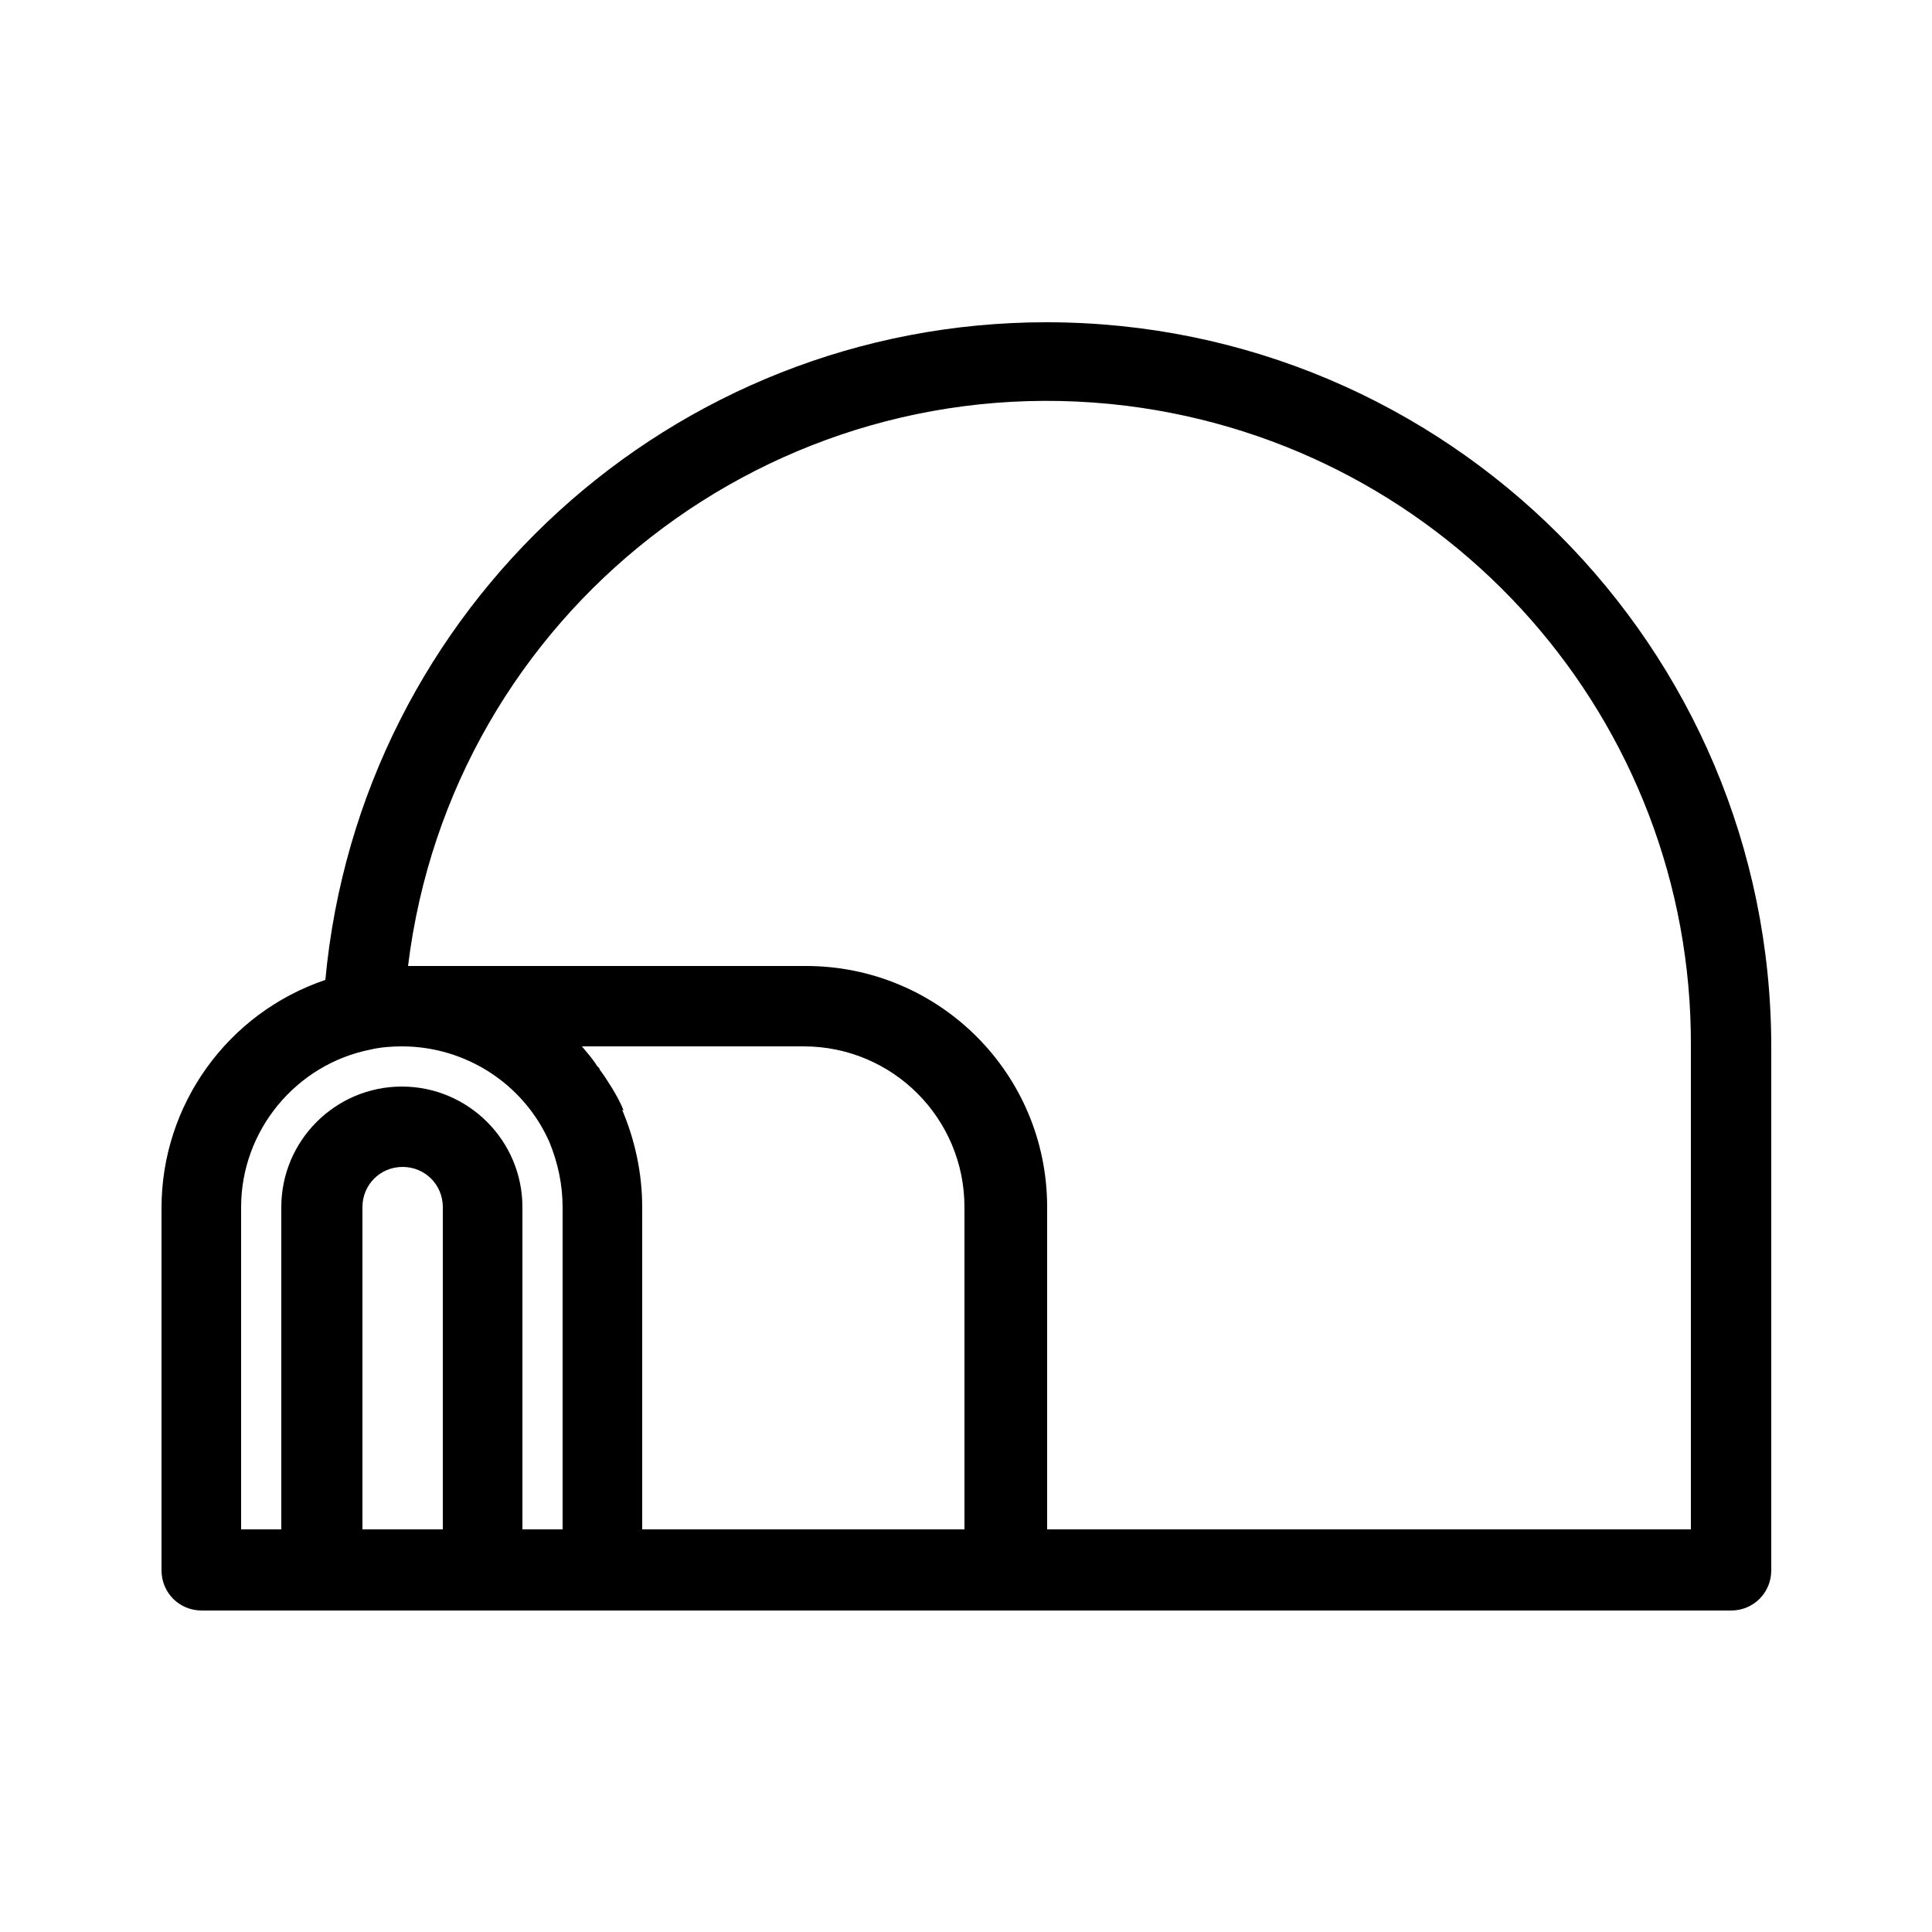 <?xml version="1.0" encoding="UTF-8"?>
<svg id="Camada_1" data-name="Camada 1" xmlns="http://www.w3.org/2000/svg" viewBox="0 0 25 25">
  <g id="Your_Icons" data-name="Your Icons">
    <path d="M13.54,4.17c-4.84,0-8.88,3.69-9.33,8.51-1.27.43-2.12,1.62-2.12,2.95v4.69c0,.29.23.52.52.52h19.79c.29,0,.52-.23.52-.52v-6.77c0-5.18-4.2-9.38-9.38-9.38ZM3.12,15.62c0-.99.71-1.85,1.68-2.04.13-.03.27-.04.4-.04.83,0,1.58.49,1.91,1.24.11.27.17.55.17.84v4.17h-.52v-4.17c0-.86-.7-1.56-1.56-1.56s-1.56.7-1.56,1.56v4.17h-.52v-4.17ZM4.69,19.79v-4.17c0-.29.23-.52.52-.52s.52.23.52.52v4.17h-1.04ZM8.07,14.37c-.04-.1-.09-.19-.15-.29h0c-.05-.08-.1-.16-.16-.24,0-.01-.01-.03-.03-.04-.03-.05-.06-.09-.1-.14l-.1-.12h2.87c1.15,0,2.08.93,2.08,2.08v4.17h-4.17v-4.17c0-.43-.09-.86-.26-1.26ZM21.88,19.79h-8.33v-4.17c0-1.73-1.4-3.12-3.12-3.12h-5.15c.56-4.57,4.72-7.81,9.29-7.25,4.19.52,7.33,4.08,7.31,8.29v6.25Z"/>
  </g>
</svg>